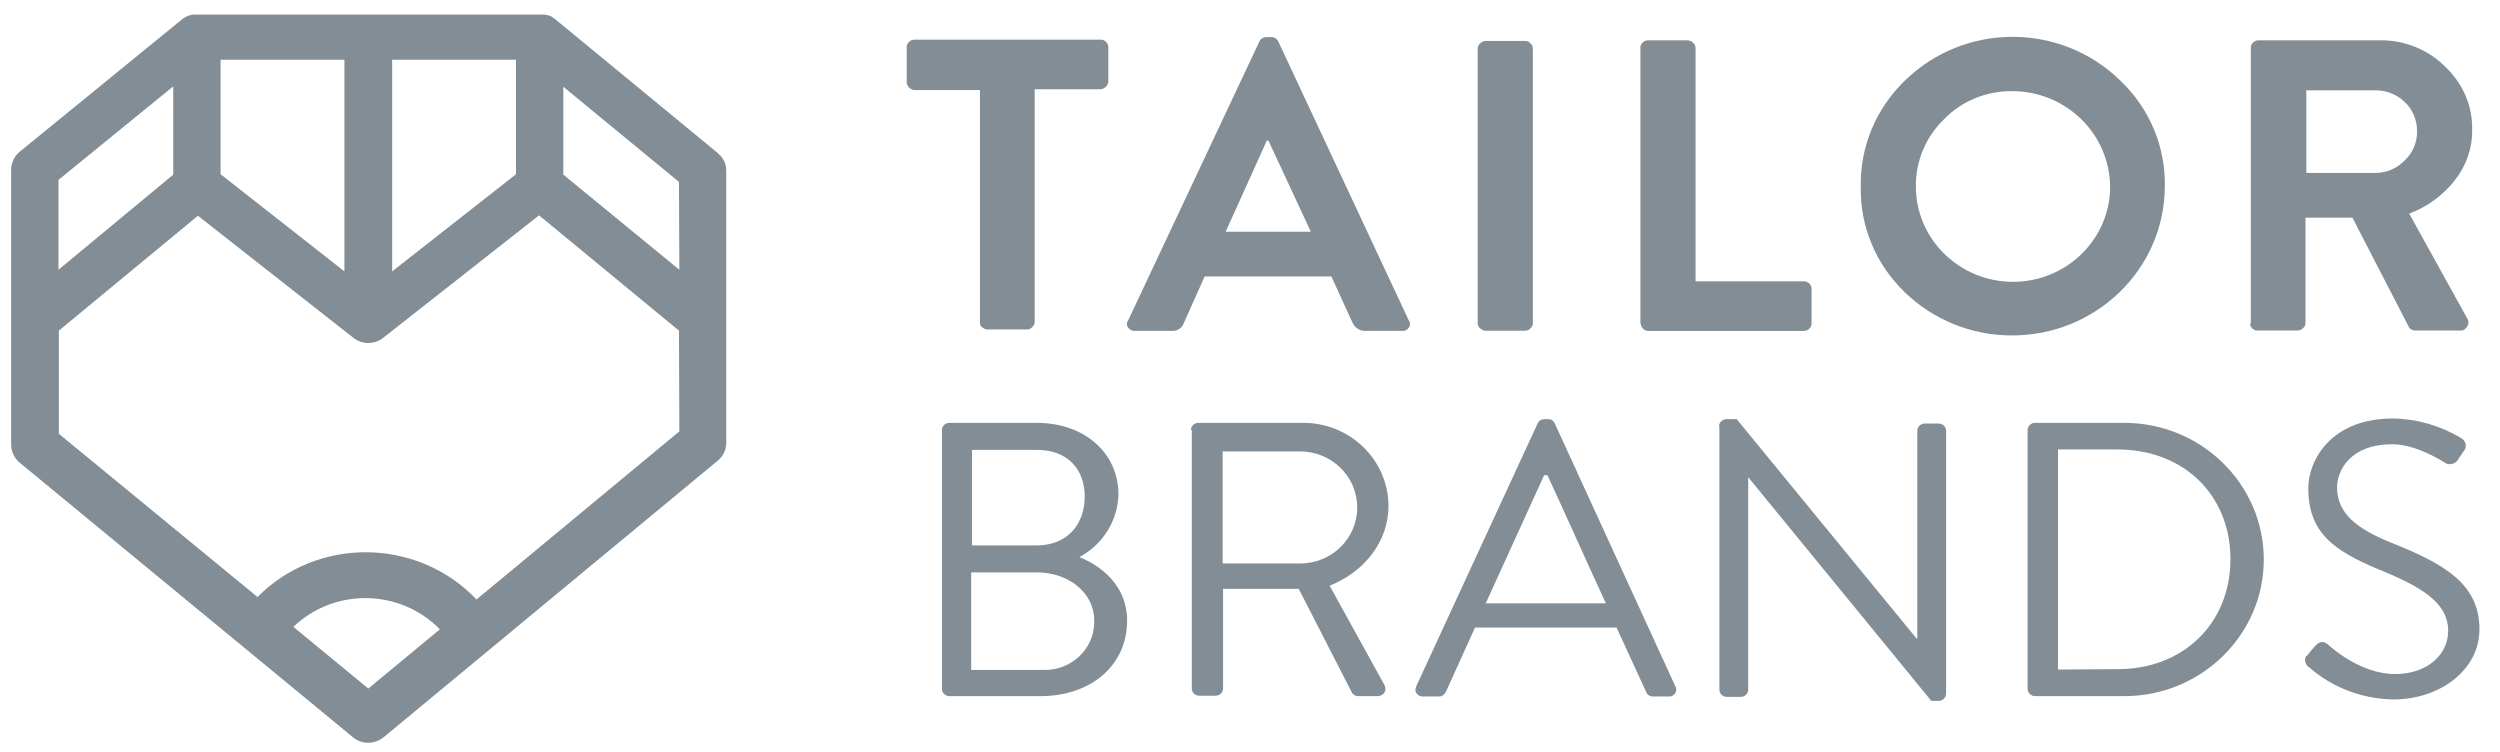 <svg width="103" height="31" viewBox="0 0 103 31" fill="none" xmlns="http://www.w3.org/2000/svg">
<path d="M40.374 13.293V3.711H37.696C37.611 3.711 37.526 3.678 37.458 3.611C37.391 3.545 37.356 3.462 37.356 3.379V1.967C37.34 1.801 37.475 1.652 37.645 1.635C37.662 1.635 37.679 1.635 37.679 1.635H45.324C45.494 1.618 45.646 1.751 45.663 1.917C45.663 1.934 45.663 1.95 45.663 1.95V3.345C45.663 3.428 45.629 3.512 45.561 3.578C45.494 3.644 45.409 3.678 45.324 3.678H42.629V13.26C42.629 13.343 42.595 13.426 42.527 13.476C42.476 13.542 42.391 13.575 42.307 13.575H40.696C40.611 13.575 40.527 13.542 40.459 13.476C40.408 13.459 40.374 13.376 40.374 13.293Z" fill="#838D95"/>
<path d="M46.767 13.633C46.648 13.649 46.547 13.583 46.479 13.5C46.411 13.4 46.411 13.284 46.479 13.201L51.887 1.709C51.938 1.593 52.056 1.526 52.192 1.526H52.361C52.497 1.526 52.616 1.593 52.666 1.709L58.041 13.201C58.108 13.3 58.108 13.417 58.041 13.5C57.973 13.6 57.871 13.649 57.752 13.633H56.227C56.006 13.633 55.803 13.483 55.718 13.284L54.853 11.391H49.632L48.785 13.284C48.717 13.5 48.513 13.649 48.276 13.633H46.767ZM50.497 9.547H54.006L52.26 5.794H52.192L50.497 9.547Z" fill="#838D95"/>
<path d="M60.881 13.312V2.003C60.881 1.92 60.915 1.837 60.983 1.787C61.051 1.72 61.136 1.687 61.22 1.687H62.831C62.915 1.687 63 1.72 63.051 1.787C63.119 1.837 63.153 1.92 63.153 2.003V13.312C63.153 13.395 63.119 13.478 63.051 13.528C63 13.594 62.915 13.627 62.831 13.627H61.22C61.136 13.627 61.051 13.594 60.983 13.528C60.915 13.478 60.881 13.395 60.881 13.312Z" fill="#838D95"/>
<path d="M67.585 13.302V1.993C67.568 1.827 67.704 1.677 67.873 1.661C67.89 1.661 67.907 1.661 67.907 1.661H69.518C69.602 1.661 69.687 1.694 69.755 1.761C69.823 1.827 69.857 1.893 69.857 1.976V11.592H74.298C74.468 11.575 74.62 11.708 74.637 11.874C74.637 11.891 74.637 11.907 74.637 11.907V13.302C74.654 13.468 74.519 13.618 74.349 13.634C74.332 13.634 74.315 13.634 74.315 13.634H67.941C67.772 13.651 67.619 13.518 67.602 13.352C67.585 13.335 67.585 13.319 67.585 13.302Z" fill="#838D95"/>
<path d="M78.478 12.043C77.291 10.897 76.63 9.336 76.664 7.692C76.63 6.048 77.291 4.47 78.478 3.324C80.936 0.916 84.902 0.916 87.361 3.324C88.564 4.47 89.225 6.048 89.191 7.692C89.174 11.096 86.343 13.836 82.868 13.82C81.224 13.82 79.647 13.172 78.478 12.043ZM80.105 4.902C79.342 5.632 78.918 6.645 78.935 7.692C78.935 9.851 80.732 11.611 82.936 11.611C85.14 11.611 86.937 9.851 86.937 7.692C86.92 5.533 85.14 3.773 82.936 3.756C81.851 3.739 80.834 4.154 80.105 4.902Z" fill="#838D95"/>
<path d="M92.733 13.303V1.994C92.716 1.827 92.852 1.678 93.021 1.661C93.038 1.661 93.055 1.661 93.055 1.661H98.056C99.056 1.645 100.039 2.043 100.734 2.741C101.463 3.422 101.87 4.352 101.853 5.331C101.87 6.079 101.616 6.826 101.141 7.424C100.666 8.038 100.005 8.52 99.26 8.802L101.65 13.12C101.717 13.22 101.717 13.352 101.65 13.452C101.582 13.568 101.463 13.635 101.345 13.618H99.514C99.395 13.618 99.293 13.568 99.243 13.469L96.92 8.968H94.987V13.303C94.987 13.386 94.954 13.469 94.886 13.519C94.818 13.585 94.733 13.618 94.648 13.618H93.038C92.868 13.635 92.716 13.502 92.699 13.336C92.733 13.336 92.733 13.319 92.733 13.303ZM95.021 7.125H97.869C98.327 7.125 98.751 6.942 99.073 6.61C99.412 6.295 99.598 5.846 99.582 5.381C99.582 4.933 99.395 4.501 99.073 4.202C98.751 3.887 98.327 3.721 97.869 3.721H95.021V7.125Z" fill="#838D95"/>
<path d="M38.808 17.721C38.808 17.555 38.944 17.422 39.114 17.422H42.707C44.708 17.422 46.081 18.684 46.081 20.378C46.047 21.457 45.437 22.437 44.47 22.952C45.335 23.301 46.437 24.098 46.437 25.576C46.437 27.386 44.979 28.681 42.86 28.681H39.114C38.944 28.681 38.808 28.548 38.808 28.382V17.721ZM43.013 27.602C44.131 27.618 45.064 26.755 45.081 25.659C45.081 25.625 45.081 25.592 45.081 25.559C45.081 24.413 44.013 23.583 42.724 23.583H40.012V27.602H43.013ZM42.724 22.47C43.979 22.47 44.691 21.59 44.691 20.461C44.691 19.332 43.979 18.535 42.724 18.535H40.046V22.47H42.724Z" fill="#838D95"/>
<path d="M49.068 17.719C49.068 17.553 49.203 17.421 49.373 17.421H53.628C55.578 17.387 57.188 18.915 57.205 20.825V20.841C57.205 22.319 56.205 23.565 54.781 24.13L57.035 28.215C57.12 28.364 57.086 28.547 56.934 28.63C56.883 28.663 56.815 28.68 56.764 28.68H55.95C55.849 28.68 55.747 28.63 55.696 28.53L53.509 24.262H50.39V28.364C50.39 28.53 50.255 28.663 50.085 28.663H49.407C49.237 28.663 49.102 28.53 49.102 28.364V17.719H49.068ZM53.56 23.216C54.866 23.216 55.917 22.186 55.917 20.908C55.917 19.629 54.866 18.599 53.56 18.599H50.373V23.216H53.56Z" fill="#838D95"/>
<path d="M58.347 28.279L63.348 17.451C63.398 17.335 63.5 17.269 63.619 17.269H63.788C63.907 17.269 64.009 17.335 64.059 17.451L69.026 28.279C69.111 28.412 69.043 28.595 68.908 28.661C68.857 28.694 68.806 28.694 68.755 28.694H68.094C67.975 28.694 67.874 28.628 67.823 28.512L66.602 25.855H60.771L59.567 28.512C59.516 28.611 59.415 28.694 59.296 28.694H58.635C58.482 28.711 58.33 28.595 58.313 28.428C58.313 28.379 58.33 28.329 58.347 28.279ZM66.162 24.858C65.348 23.098 64.568 21.337 63.754 19.577H63.619L61.212 24.858H66.162Z" fill="#838D95"/>
<path d="M70.822 17.568C70.822 17.402 70.975 17.269 71.127 17.269H71.551L78.959 26.303H78.993V17.75C78.993 17.584 79.129 17.451 79.298 17.451H79.875C80.044 17.451 80.18 17.584 80.18 17.75V28.578C80.18 28.744 80.027 28.877 79.875 28.877H79.57L72.026 19.66V28.412C72.026 28.578 71.89 28.711 71.721 28.711H71.144C70.975 28.711 70.839 28.578 70.839 28.412V17.568H70.822Z" fill="#838D95"/>
<path d="M83.537 17.721C83.537 17.555 83.673 17.422 83.842 17.422H87.521C90.691 17.422 93.268 19.946 93.268 23.052C93.268 26.157 90.691 28.681 87.521 28.681H83.842C83.673 28.681 83.537 28.532 83.537 28.382V17.721ZM87.249 27.569C89.945 27.569 91.894 25.692 91.894 23.035C91.894 20.378 89.945 18.518 87.249 18.518H84.791V27.585L87.249 27.569Z" fill="#838D95"/>
<path d="M95.067 26.99C95.152 26.89 95.236 26.774 95.321 26.691C95.49 26.475 95.66 26.359 95.897 26.541C96.016 26.641 97.22 27.77 98.678 27.77C100.017 27.77 100.865 26.957 100.865 25.993C100.865 24.881 99.881 24.216 97.983 23.453C96.169 22.689 95.101 21.958 95.101 20.115C95.101 19.018 95.982 17.242 98.593 17.242C99.593 17.258 100.559 17.541 101.407 18.055C101.577 18.155 101.644 18.371 101.543 18.537C101.526 18.553 101.509 18.587 101.492 18.603C101.424 18.703 101.356 18.819 101.288 18.902C101.204 19.085 100.983 19.168 100.797 19.102C100.763 19.085 100.729 19.068 100.712 19.052C100.593 18.985 99.559 18.304 98.559 18.304C96.813 18.304 96.287 19.401 96.287 20.081C96.287 21.161 97.118 21.792 98.508 22.356C100.729 23.237 102.153 24.067 102.153 25.927C102.153 27.604 100.526 28.817 98.61 28.817C97.338 28.8 96.101 28.335 95.152 27.505C94.982 27.405 94.914 27.189 95.016 27.023C95.033 27.04 95.05 27.023 95.067 26.99Z" fill="#838D95"/>
<path d="M29.854 6.68C29.837 6.647 29.837 6.63 29.82 6.614C29.803 6.58 29.786 6.564 29.769 6.531C29.753 6.497 29.718 6.464 29.702 6.431L29.685 6.414C29.651 6.381 29.617 6.348 29.583 6.331V6.315L22.887 0.801C22.836 0.768 22.802 0.735 22.751 0.702C22.734 0.685 22.7 0.668 22.683 0.668C22.649 0.652 22.633 0.635 22.599 0.635L22.531 0.619L22.446 0.602H22.361H22.259H15.174H8.121H8.02C8.003 0.602 7.969 0.602 7.952 0.602C7.918 0.602 7.901 0.619 7.867 0.619C7.833 0.619 7.816 0.635 7.799 0.635C7.698 0.668 7.596 0.718 7.494 0.801L0.815 6.248C0.713 6.331 0.629 6.431 0.578 6.531C0.561 6.564 0.544 6.58 0.544 6.614C0.493 6.73 0.459 6.863 0.459 6.979V18.305C0.459 18.587 0.578 18.869 0.798 19.052L14.546 30.378C14.902 30.677 15.428 30.677 15.801 30.378L29.583 18.969C29.803 18.786 29.922 18.521 29.922 18.238V7.062C29.922 6.929 29.905 6.796 29.854 6.68ZM16.157 2.462H21.259V7.178L16.157 11.181V2.462ZM9.088 2.462H14.19V11.181L9.088 7.178V2.462ZM2.409 7.411L7.138 3.558V7.195L2.409 11.114V7.411ZM15.174 28.368L12.088 25.828C13.767 24.217 16.462 24.25 18.106 25.911L18.123 25.927L15.174 28.368ZM27.989 17.773L19.632 24.698C17.293 22.241 13.36 22.091 10.851 24.366C10.766 24.449 10.681 24.516 10.613 24.599L2.425 17.873V13.622L8.155 8.889L14.563 13.921C14.919 14.203 15.428 14.203 15.784 13.921L22.209 8.872L27.973 13.622L27.989 17.773ZM27.989 11.114L23.209 7.195V3.575L27.973 7.494L27.989 11.114Z" fill="#838D95"/>
</svg>
